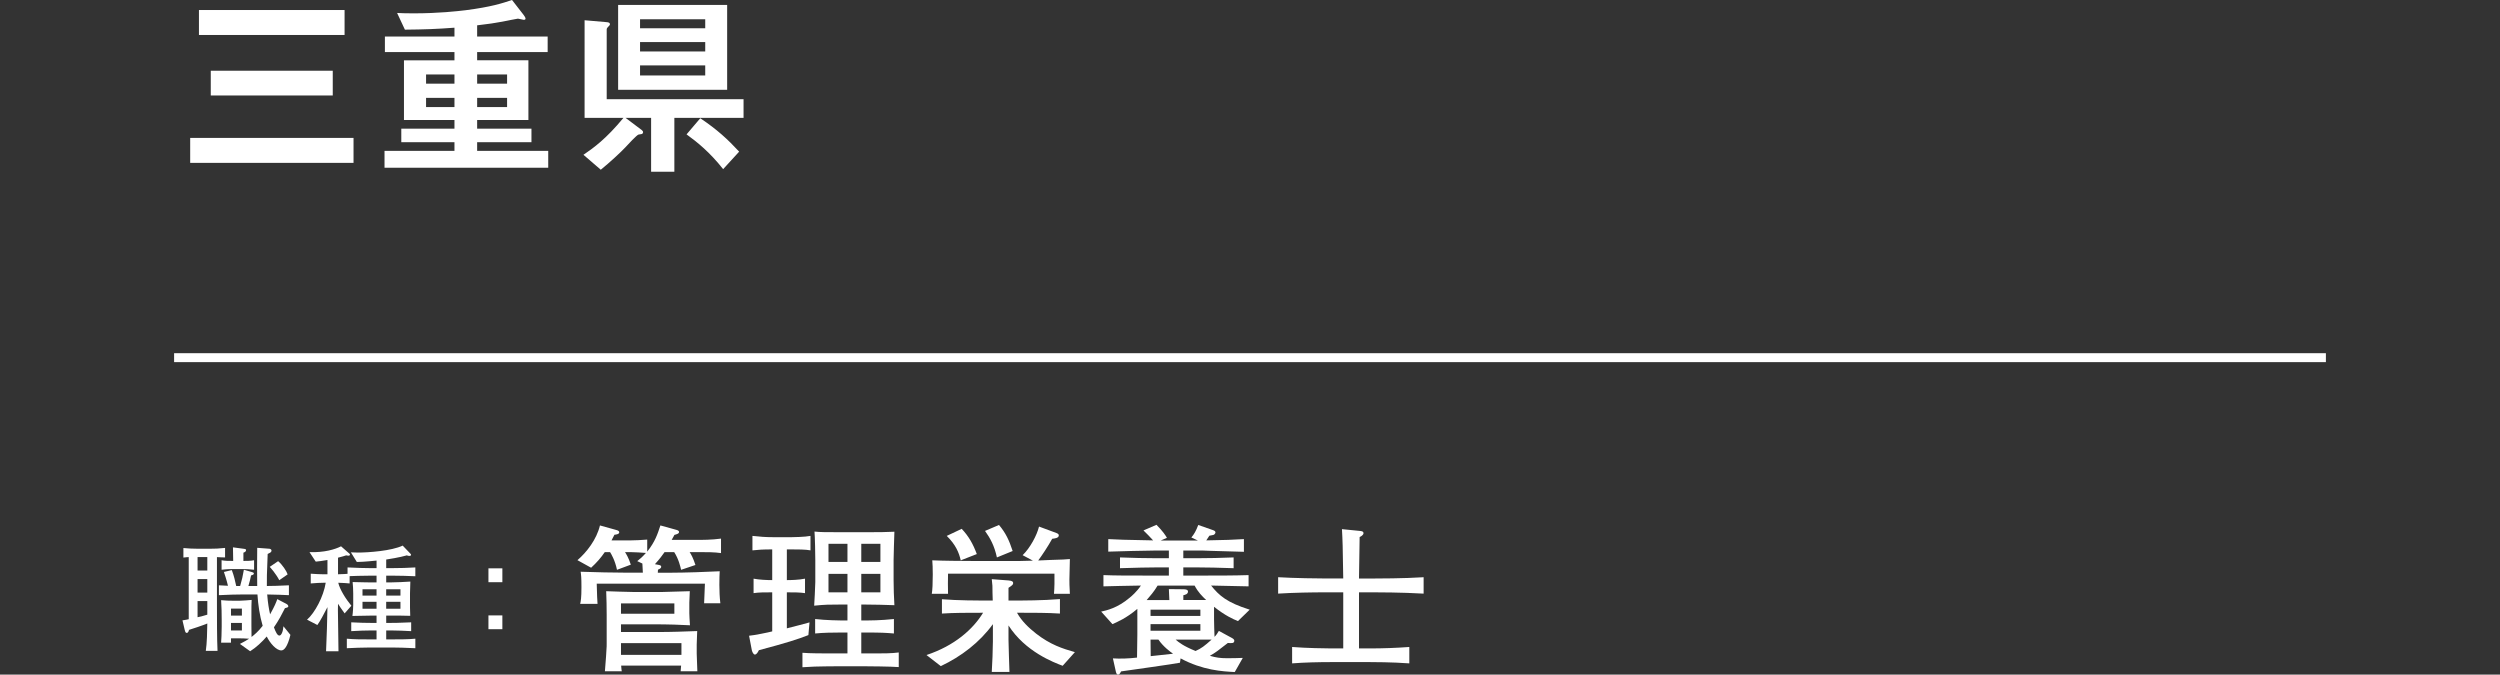 <?xml version="1.0" encoding="UTF-8"?>
<svg id="_レイヤー_2" xmlns="http://www.w3.org/2000/svg" version="1.1" viewBox="0 0 280 75.559">
  <rect x="0" y="0" width="280" height="75.559" fill="#333333" stroke="none"/>
  <!-- Generator: Adobe Illustrator 29.3.1, SVG Export Plug-In . SVG Version: 2.1.0 Build 151)  -->
  <defs>
    <style>
      .st0 {
        fill: #fff;
      }

      .st1 {
        fill: none;
        stroke: #fff;
        stroke-miterlimit: 10;
      }
    </style>
  </defs>
  <g id="_レイヤー_1-2">
    <g>
      <line class="st1" x1="260.5" y1="40.058" x2="19.5" y2="40.058"/>
      <g>
        <path class="st0" d="M24.805,62.421c-.377-.013-.416-.026-.507-.026v5.278c0,1.365,0,4.03.065,5.226h-1.313c.13-.832.156-2.236.169-3.068-.377.169-1.781.637-2.054.715-.013.091-.078.338-.247.338-.104,0-.156-.039-.234-.351l-.247-1.053c.455-.078.507-.078.702-.13v-6.956c-.195.013-.286.013-.598.052v-1.066c.533.052,1.053.078,1.586.078h1.43c.52,0,.949-.013,1.651-.091v1.066c-.117,0-.143,0-.403-.013h0ZM23.219,62.395h-1.092v1.508h1.092v-1.508ZM23.219,64.852h-1.092v1.521h1.092v-1.521ZM23.219,67.322h-1.092v1.807c.351-.065.429-.091,1.092-.286,0,0,0-1.521,0-1.521ZM31.513,72.848c-.572,0-1.274-.819-1.638-1.56-.546.624-1.157,1.209-1.859,1.651l-1.145-.819c.494-.247.78-.429,1.027-.585-.663-.039-.741-.039-.975-.039h-1.053v.481h-1.105c.026-.377.065-.988.065-1.794v-.729c0-.702-.013-1.56-.065-2.236.416.052,1.001.065,1.443.065h.611c.26,0,1.118-.065,1.365-.091-.026.533-.026.676-.026,1.937v.884c0,.715.013,1.3.013,1.326.286-.221.78-.624,1.248-1.248-.338-1.144-.507-2.327-.585-3.51h-1.755c-.455,0-1.677.026-2.561.078v-1.105c.468.026.572.039,1.014.052-.169-.715-.338-1.183-.455-1.547l.884-.208c.234.585.403,1.339.494,1.781h.442c.195-.663.299-1.131.416-1.82l.858.247c.156.039.26.078.26.182,0,.13-.208.182-.312.208-.052.247-.156.741-.299,1.183h.988c-.013-.819-.026-3.471,0-4.277l1.352.104c.065,0,.247.052.247.208,0,.117-.078.182-.13.221-.039.026-.26.13-.299.156-.091,2.301-.104,2.821-.091,3.588.403,0,1.612-.026,2.47-.078v1.105c-.767-.039-1.183-.052-2.431-.078.078,1.014.195,1.638.325,2.223.533-.962.676-1.339.806-1.703l1.04.546c.13.065.195.195.195.26,0,.117-.156.156-.377.208-.338.663-.663,1.313-1.235,2.145.208.559.39.923.611.923.208,0,.403-.403.455-1.04l.78.962c-.325,1.352-.715,1.742-1.014,1.742h0ZM27.249,63.734h-1.235c-.078,0-.533,0-1.196.078v-1.066c.364.078.767.078,1.3.078,0-.286-.026-1.339-.026-1.521l1.17.156c.234.026.299.065.299.143,0,.182-.156.247-.299.299v.923c.364,0,.819,0,1.196-.078v1.066c-.468-.052-.962-.078-1.209-.078ZM27.093,68.167h-1.222v.78h1.222v-.78ZM27.093,69.767h-1.222v.845h1.222v-.845ZM31.279,64.982c-.156-.312-.468-.767-.663-1.014-.052-.078-.351-.416-.403-.481l.936-.637c.468.377.962,1.144,1.066,1.482l-.936.65Z"/>
        <path class="st0" d="M43.954,72.522h-2.574c-.845,0-1.69.039-2.535.078v-1.066c.78.078,1.703.078,2.535.078h.793v-1.001h-.624c-.481,0-1.482.026-2.21.078v-.988c.897.052,1.716.065,2.21.065h.624v-.819h-.572c-.234,0-1.3.026-2.132.039.065-.416.091-1.079.091-1.209v-1.3c0-.364-.026-.936-.065-1.287,1.586.039,1.755.039,2.249.039h.429v-.754h-.754c-.767,0-2.028.039-2.262.052v.819c-.39-.039-.598-.052-1.274-.078.182.754.806,1.768,1.469,2.574l-.754.858c-.468-.65-.52-.728-.741-1.079-.013.156-.013.364-.013.676.013,1.352.052,3.653.065,4.641h-1.391c.104-2.457.104-2.704.156-4.94-.273.546-.884,1.69-1.131,2.002l-1.157-.598c.871-.754,1.846-2.574,2.093-4.134h-.234c-.247,0-.936.026-1.443.078v-1.092c.481.039,1.131.065,1.443.065h.429v-1.599c-.585.104-1.027.156-1.313.182l-.702-1.066c1.651.065,2.886-.312,3.536-.65l.936.819c.026.013.065.065.065.117,0,.091-.104.117-.169.117-.078,0-.182-.026-.26-.039-.156.052-.429.143-.91.26v1.859c.546-.013.988-.039,1.066-.052v-.715c1.014.052,1.937.078,2.496.078h.754v-.845c-.065,0-1.417.156-2.21.156l-.663-1.079c.208.013.442.026.78.026,1.131,0,3.771-.182,5.019-.78l.871.91c.052.052.065.078.065.13,0,.091-.117.117-.195.117-.117,0-.208-.039-.273-.065-.728.221-2.197.455-2.314.468v.962h.728c.845,0,1.69-.026,2.535-.078v.988c-.715-.039-1.911-.065-2.535-.065h-.728v.754h.546c.598,0,1.495-.052,2.158-.091-.013.546-.039.949-.039,1.326v1.586c0,.221.026.689.026.923-.455-.026-1.664-.026-2.21-.026h-.481v.819h.559c.13,0,.988,0,2.236-.065v.988c-.637-.039-1.69-.078-2.236-.078h-.559v1.001h.702c.819,0,1.769,0,2.562-.078v1.066c-1.053-.052-2.041-.078-2.562-.078h-.001ZM42.173,65.996h-1.573v.715h1.573v-.715ZM42.173,67.4h-1.573v.78h1.573v-.78ZM44.851,65.996h-1.599v.715h1.599s0-.715,0-.715ZM44.851,67.4h-1.599v.78h1.599s0-.78,0-.78Z"/>
        <path class="st0" d="M56.265,63.656v1.547h-1.56v-1.547s1.56,0,1.56,0ZM56.265,68.921v1.547h-1.56v-1.547h1.56Z"/>
        <path class="st0" d="M78.428,61.839h-1.188c.162.234.414.702.648,1.44l-1.602.54c-.09-.378-.27-1.188-.774-1.98h-1.081c-.234.342-.558.774-1.08,1.35l.378.072c.162.036.324.054.324.216,0,.18-.216.27-.36.324-.012.108-.018.222-.018.342h1.566c1.278,0,4.141-.09,5.366-.162-.036.576-.09,2.287.072,3.583h-1.818c.018-.342.072-1.891.09-2.197h-12.118c.036,1.188.054,1.945.09,2.269h-1.945c.072-.306.144-.667.144-1.873,0-1.08-.036-1.368-.09-1.729,1.548.054,3.763.108,5.348.108h1.62c-.018-.324-.036-.738-.054-1.026l-.576-.27c.324-.252.594-.486.972-.918-.414-.036-1.296-.09-1.692-.09h-.648c.108.162.414.648.648,1.404l-1.548.576c-.216-1.062-.648-1.783-.774-1.98h-.594c-.432.63-.9,1.17-1.53,1.747l-1.531-.846c1.026-.882,2.143-2.305,2.521-3.89l1.873.522c.126.036.288.108.288.234,0,.216-.27.252-.54.288-.234.468-.252.504-.324.63h2.161c.396,0,1.242-.036,1.836-.09v1.35c.882-1.116,1.152-1.944,1.477-2.935l1.818.504c.18.054.27.126.27.234,0,.162-.144.216-.522.324-.072.162-.108.198-.306.558h3.205c.018,0,1.333,0,2.323-.144v1.621c-.72-.108-1.603-.108-2.323-.108l-.002.002ZM76.231,75.181c.018-.09.054-.54.054-.63h-6.716c.018.108.036.54.072.63h-1.891c.036-.558.054-.558.126-1.639.09-1.206.072-1.35.072-1.584v-3.079c0-.882-.018-1.783-.054-2.665.414.018,2.611.09,3.079.09h3.151c.342,0,2.502-.072,3.133-.09,0,.108-.054,1.278-.054,1.278v1.188c0,.306.036.738.072,1.351-.955-.054-2.341-.108-4.25-.108h-3.475v.864h3.998c1.818,0,2.971-.054,4.537-.108-.018.288-.054,1.207-.054,1.513v1.008c0,.324.072,1.71.072,1.98h-1.873.001ZM75.529,67.583h-5.978v1.152h5.978v-1.152ZM76.321,72.03h-6.77v1.314h6.77v-1.314Z"/>
        <path class="st0" d="M88.667,61.533h-.54v3.439c.45,0,1.332-.018,2.035-.162v1.621c-.594-.09-1.279-.09-2.035-.09v4.033c.81-.198,2.088-.54,2.539-.666l-.126,1.422c-1.134.45-2.485.882-5.546,1.693-.108.216-.252.486-.45.486-.18,0-.324-.378-.342-.504l-.306-1.603c.504-.036,2.215-.378,2.593-.486v-4.375c-.864,0-1.512,0-2.088.09v-1.621c.648.126,1.512.162,2.088.162v-3.439c-1.116,0-1.495.036-2.215.108v-1.621c.811.09,1.458.144,2.323.144h2.071c.126,0,1.495-.018,2.106-.144v1.621c-.504-.108-1.512-.108-2.106-.108h-.001ZM96.914,74.623h-3.259c-.378,0-2.088.018-2.431.036-.486.018-.738.036-1.35.072v-1.62c.774.072,2.431.072,3.259.072h1.782v-2.341h-.702c-.936,0-2.052.018-2.917.108v-1.62c1.188.144,2.809.162,2.917.162h.702v-1.783h-.828c-1.17,0-1.656,0-2.899.126.018-.216.126-2.269.126-2.629v-2.466c0-.667-.036-2.557-.09-3.205.648.072,1.225.072,3.133.072h2.053c2.143,0,2.701,0,3.763-.054-.018.504-.09,2.719-.09,3.169v2.232c0,.864.036,1.98.09,2.827-.918-.036-2.413-.072-3.295-.072h-.414v1.783h.666c.18,0,1.477,0,2.989-.162v1.62c-.828-.072-1.458-.108-2.989-.108h-.666v2.341h1.729c.594,0,1.729,0,2.467-.108v1.638c-.811-.072-3.601-.09-3.745-.09h0ZM94.915,60.902h-2.125v2.035h2.125v-2.035ZM94.915,64.27h-2.125v2.07h2.125v-2.07ZM98.606,60.902h-2.143v2.035h2.143v-2.035ZM98.606,64.27h-2.143v2.07h2.143v-2.07Z"/>
        <path class="st0" d="M119.018,74.568c-.99-.378-4.177-1.566-6.067-4.519v1.603c0,.396.09,3.097.108,3.601h-1.981c.054-.702.126-2.683.126-3.421v-1.926c-1.495,2.053-3.547,3.619-5.834,4.699l-1.603-1.242c3.151-1.044,5.222-2.899,6.338-4.735-1.71,0-3.295,0-4.609.09v-1.603c1.783.144,4.25.144,4.412.144h1.278c-.018-.27-.036-1.422-.036-1.656-.018-.252-.036-.432-.072-.738l1.873.144c.432.036.522.144.522.288,0,.162-.054.234-.522.54v1.422h1.368c.018,0,2.503,0,4.394-.162v1.621c-1.351-.09-3.061-.09-4.394-.09h-.414c.522.936,1.296,1.674,2.143,2.34,1.603,1.243,2.953,1.675,4.339,2.071l-1.369,1.53h0ZM118.046,66.502c.018-.234.054-.738.054-1.116v-1.134h-11.92c-.018,1.026-.018,1.152,0,2.25h-1.818c.072-.414.108-1.188.108-2.143,0-.738-.018-1.152-.054-1.603,1.08.054,3.403.072,4.339.072h5.545c.162,0,.288,0,1.386-.036l-1.152-.612c.829-.792,1.603-2.232,1.837-3.205l1.944.72c.252.09.27.198.27.27,0,.306-.468.342-.738.378-.468.846-1.152,1.873-1.567,2.431.541-.036,2.287-.09,2.791-.108.27-.018.468-.036.756-.054,0,.36-.054,1.963-.054,2.305,0,.252,0,.756.054,1.584h-1.783.002ZM107.603,62.757c-.198-.864-.559-1.746-1.566-2.737l1.674-.792c.792.846,1.26,1.674,1.692,2.827l-1.8.702ZM111.654,62.433c-.288-1.333-.756-2.161-1.332-2.971l1.566-.666c.756.9,1.134,1.71,1.53,2.917l-1.765.72h0Z"/>
        <path class="st0" d="M138.656,69.563c-.54-.216-1.44-.612-2.683-1.603v1.405c0,.468.036,1.458.054,1.962.217-.216.307-.378.486-.667l1.494.811c.036.018.234.126.234.288,0,.306-.288.288-.72.252-.198.144-.991.774-1.171.9-.27.198-.612.414-.846.54.702.198,1.134.27,1.944.27.738,0,1.206-.018,1.746-.036l-.9,1.584c-1.386-.072-3.601-.198-6.067-1.53l-.072.486c-.306.09-6.355.936-6.59.972-.126.234-.198.36-.342.36-.18,0-.216-.234-.252-.36l-.324-1.458c.792.054,1.836.018,2.701-.09,0-.414.036-2.233.036-2.593v-2.863c-1.242,1.062-2.305,1.494-2.791,1.71l-1.26-1.404c.576-.126,1.836-.396,3.205-1.567.162-.126.811-.684,1.243-1.35-1.566.018-3.367.072-4.195.09v-1.26c1.404.054,2.575.054,5.366.054h1.962v-.918h-1.278c-.756,0-2.719.036-4.195.09v-1.206c1.404.054,2.809.09,4.195.09h1.278v-.864h-1.422c-1.134,0-4.159.09-5.366.126v-1.404c1.225.072,1.621.072,5.023.144-.378-.432-.648-.684-1.08-1.116l1.458-.63c.738.756.99,1.152,1.17,1.458l-.703.306h4.177l-.738-.342c.324-.396.505-.702.774-1.404l1.692.594c.054.018.234.09.234.234,0,.018-.019.216-.234.288-.054.018-.378.072-.45.09-.107.18-.288.45-.342.522,2.557-.054,2.61-.054,4.213-.144v1.422c-1.026-.036-2.7-.072-3.745-.108-.144,0-.81-.036-.936-.036h-2.107v.864h1.44c1.404,0,2.791-.036,4.195-.09v1.206c-1.278-.054-3.295-.09-4.195-.09h-1.44v.918h1.945c1.782,0,3.763,0,5.365-.054v1.26c-1.999-.054-2.322-.054-4.195-.09.882,1.116,1.782,1.908,4.321,2.701l-1.314,1.278.002.002ZM133.794,65.584h-4.141c-.432.72-.811,1.134-1.225,1.62h2.539c-.018-.576-.036-.972-.054-1.224l1.639.018c.216,0,.504.036.504.252,0,.288-.324.378-.522.414v.54h2.558c-.45-.432-.9-.864-1.297-1.62h0ZM134.443,68.285h-5.582v.702h5.582v-.702ZM134.443,69.905h-5.582v.738h5.582v-.738ZM129.743,71.634h-.882c0,.27.018,1.566.018,1.854.36-.036,2.107-.234,2.503-.27-.288-.198-1.099-.792-1.639-1.584ZM131.669,71.634c.343.306.864.72,2.233,1.278.666-.306.972-.54,1.8-1.278h-4.033Z"/>
        <path class="st0" d="M153.937,66.34h-1.729v6.284h1.188c1.494,0,2.971-.054,4.447-.162v1.836c-1.927-.144-4.159-.144-4.447-.144h-4.285c-1.404,0-3.025.036-4.394.144v-1.836c1.566.126,3.745.162,4.394.162h1.332v-6.284h-1.836c-1.765,0-3.691.036-5.456.145v-1.837c1.747.108,4.537.144,5.456.144h1.836c-.054-3.709-.071-4.213-.144-5.527l1.998.198c.162.018.414.036.414.252s-.306.378-.432.433c0,.45-.018,1.17-.072,4.645h1.729c.252,0,3.331,0,5.51-.144v1.837c-2.503-.145-5.203-.145-5.51-.145h.001Z"/>
      </g>
      <g>
        <path class="st0" d="M21.301,18.241v-2.795h18.294v2.795h-18.294ZM22.282,3.917V1.122h16.31v2.795h-16.31ZM23.606,10.694v-2.772h13.662v2.772h-13.662Z"/>
        <path class="st0" d="M43.066,18.791v-1.893h7.834v-.968h-5.955v-1.519h5.955v-.968h-5.656v-6.689h5.656v-.924h-7.791v-1.738h7.791v-.99c-2.027.154-3.352.198-5.55.221l-.875-1.871c.405.022.981.044,1.814.044,2.86,0,4.931-.241,5.87-.352,2.882-.374,4.077-.771,5.188-1.145l1.281,1.65c.063.088.234.309.234.44,0,.11-.106.132-.214.132-.085,0-.533-.132-.64-.132-.086,0-1.495.286-1.708.33-.214.044-1.195.22-2.86.418v1.254h7.898v1.738h-7.898v.924h5.742v6.689h-5.742v.968h6.084v1.519h-6.084v.968h7.962v1.893h-18.337.001ZM50.9,8.34h-3.181v1.034h3.181v-1.034ZM50.9,10.958h-3.181v1.034h3.181v-1.034ZM56.793,8.34h-3.352v1.034h3.352v-1.034ZM56.793,10.958h-3.352v1.034h3.352v-1.034Z"/>
        <path class="st0" d="M75.528,13.202v6.029h-2.604v-6.029h-2.86l1.814,1.364c.085.066.149.154.149.242,0,.066-.043.154-.128.198-.043.021-.32.044-.385.065-.191.044-1.195,1.122-1.494,1.452-.448.484-1.75,1.694-2.732,2.486l-1.942-1.672c1.132-.771,2.519-1.761,4.483-4.137h-4.355V2.267l2.54.22c.149.022.299.066.299.221,0,.109-.085.176-.17.264-.086.088-.192.198-.192.309v7.833h15.327v2.09h-7.749v-.002ZM69.23,10.056V.551h12.211v9.505h-12.211ZM78.986,2.156h-7.301v1.013h7.301v-1.013ZM78.986,4.709h-7.301v1.057h7.301v-1.057ZM78.986,7.327h-7.301v1.122h7.301v-1.122ZM80.993,18.945c-1.494-1.893-2.882-3.015-4.099-3.895l1.537-1.805c1.878,1.254,3.095,2.377,4.354,3.74l-1.793,1.959h0Z"/>
      </g>
    </g>
  </g>
</svg>